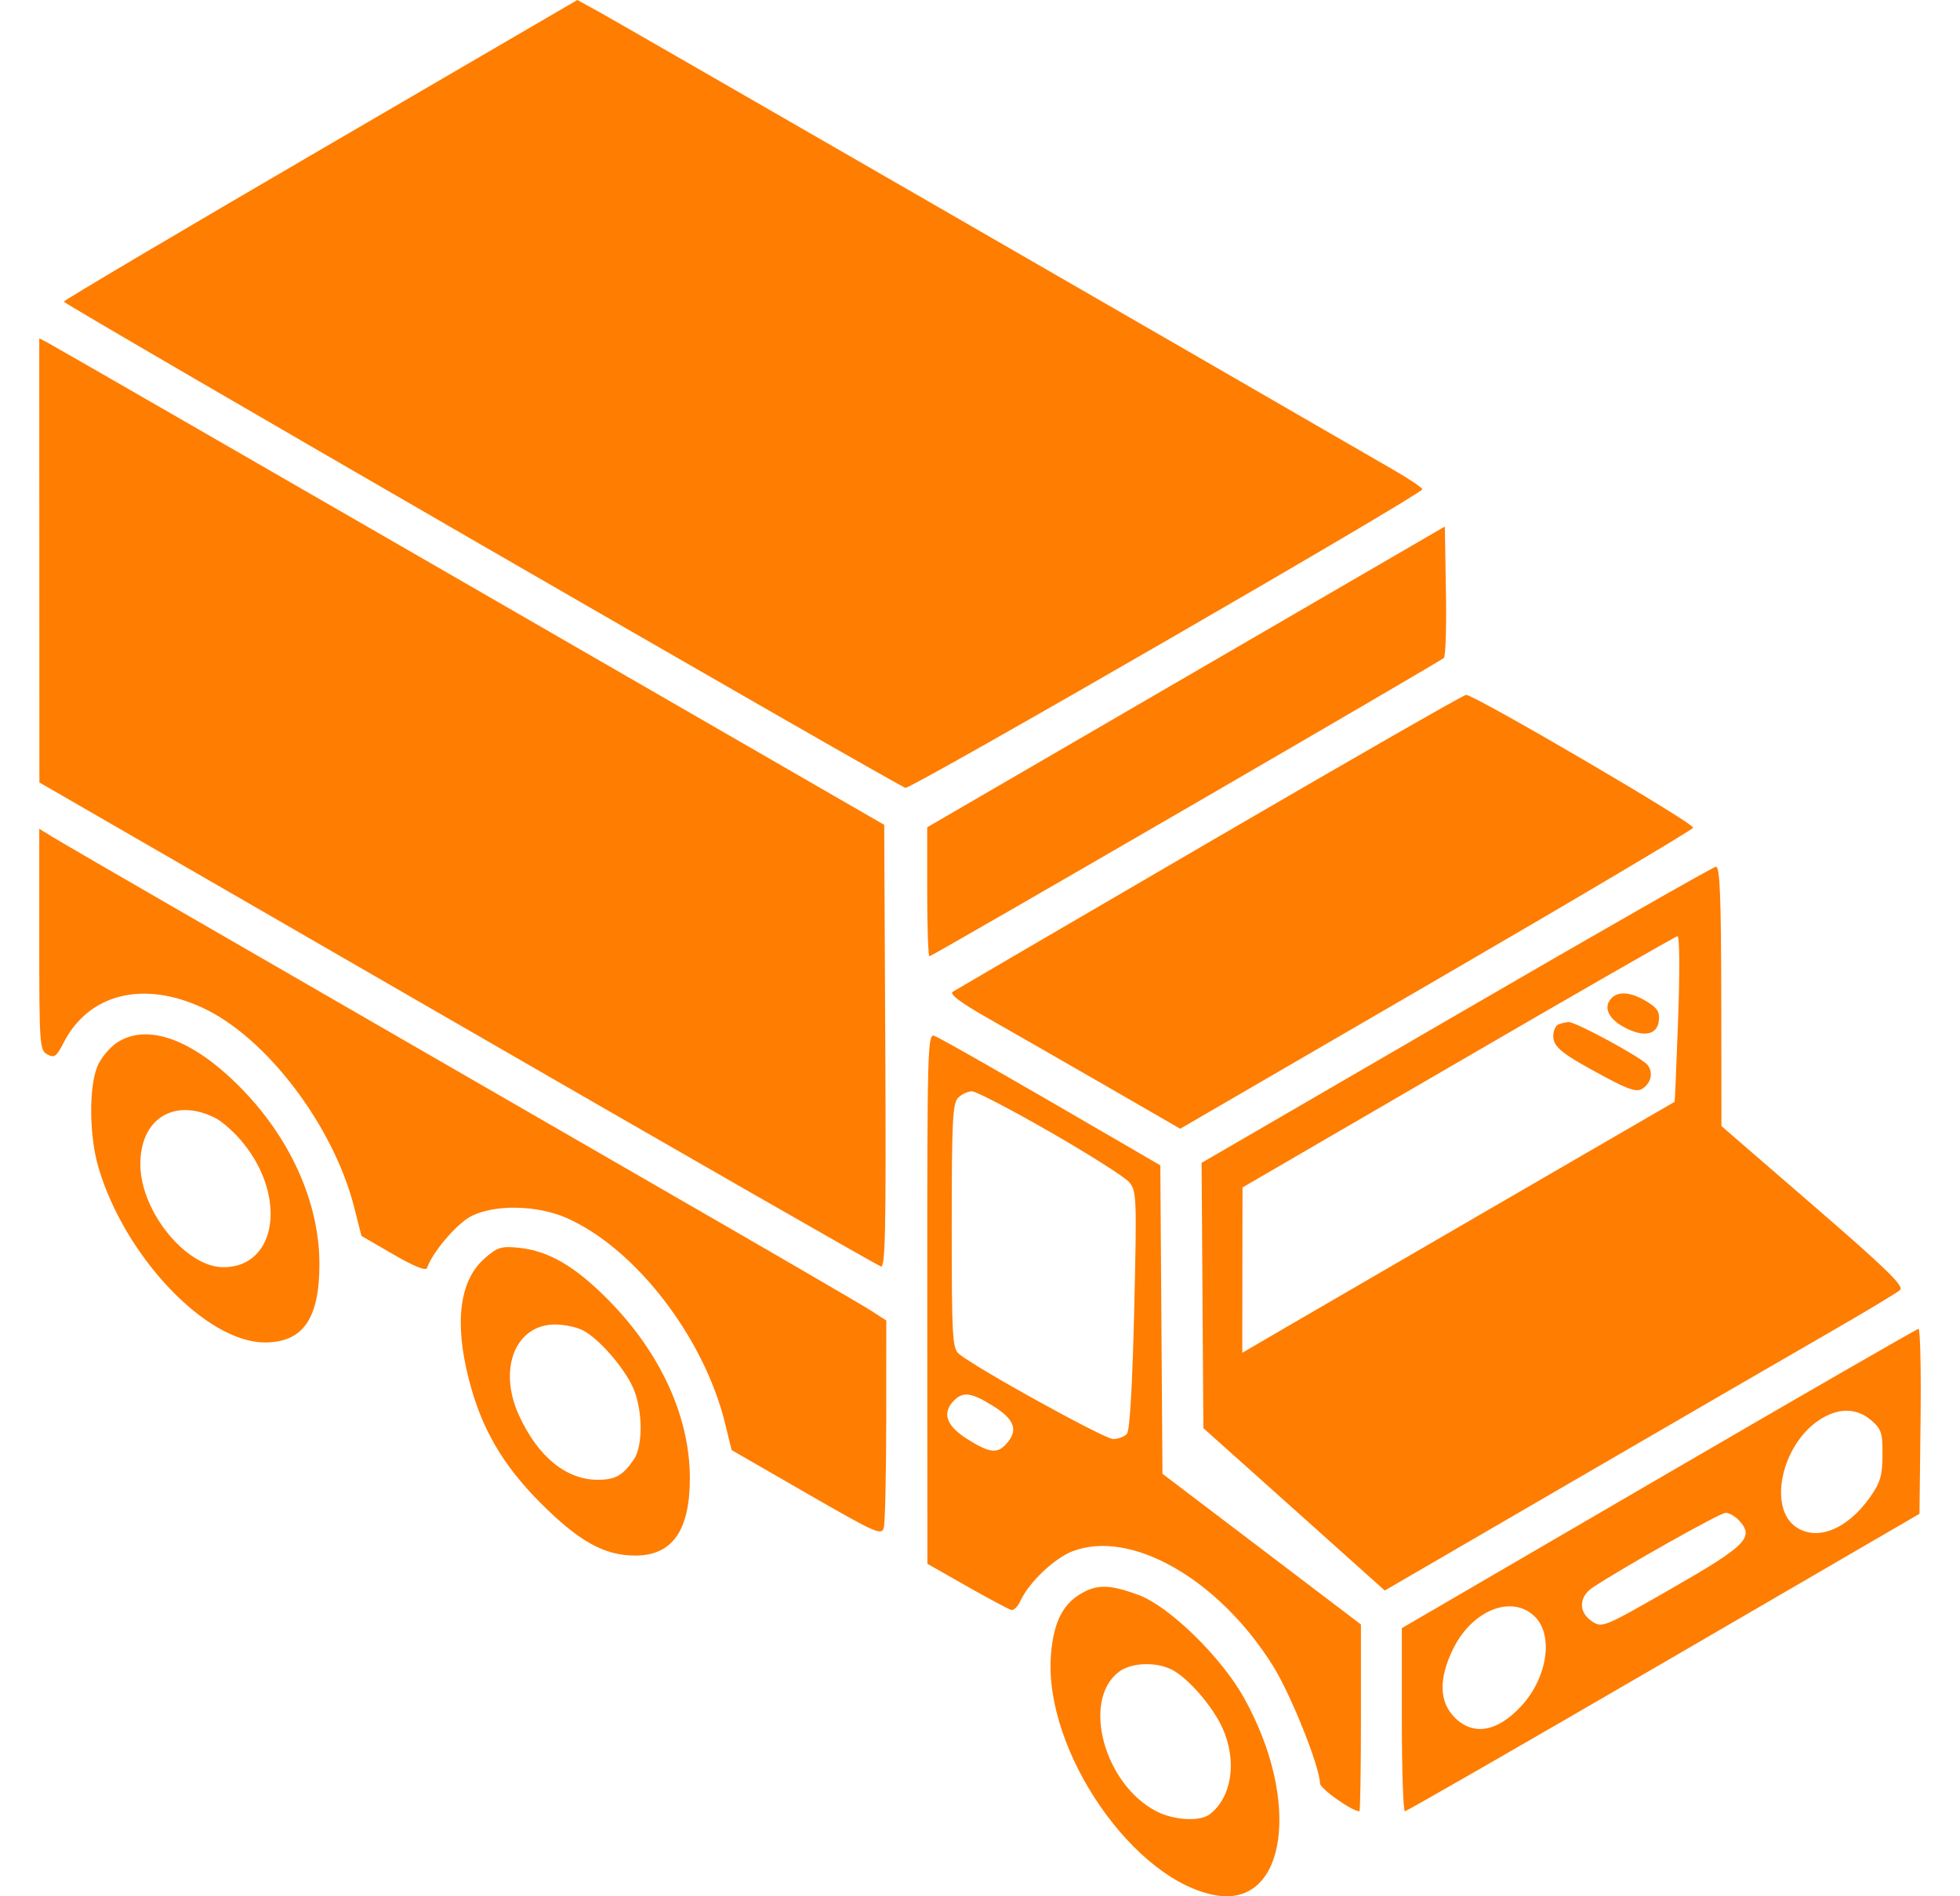 <svg width="31" height="30" viewBox="0 0 31 30" fill="none" xmlns="http://www.w3.org/2000/svg">
<path fill-rule="evenodd" clip-rule="evenodd" d="M5.07 2.368C2.837 3.67 1.009 4.752 1.009 4.772C1.009 4.814 14.193 12.433 14.321 12.464C14.411 12.486 22.496 7.816 22.496 7.741C22.496 7.717 22.299 7.584 22.059 7.445C18.726 5.515 9.756 0.343 9.487 0.195L9.131 0L5.07 2.368ZM0.622 8.865L0.623 12.379L7.236 16.197C10.873 18.297 13.887 20.025 13.934 20.036C14.003 20.054 14.016 19.418 14.002 16.553L13.985 13.049L13.338 12.676C12.982 12.47 10.041 10.773 6.802 8.904C3.563 7.035 0.847 5.471 0.767 5.429L0.621 5.352L0.622 8.865ZM18.758 10.709L14.665 13.088V14.109C14.665 14.67 14.681 15.129 14.7 15.129C14.742 15.129 22.765 10.475 22.837 10.409C22.865 10.383 22.879 9.905 22.869 9.346L22.852 8.33L18.758 10.709ZM19.13 13.319C16.941 14.595 15.113 15.662 15.068 15.691C15.013 15.727 15.193 15.862 15.618 16.104C15.966 16.302 16.794 16.777 17.459 17.16L18.667 17.857L22.713 15.506C24.939 14.213 26.769 13.128 26.779 13.095C26.802 13.027 23.308 10.984 23.187 10.993C23.145 10.996 21.319 12.043 19.13 13.319ZM0.621 14.863C0.621 16.538 0.627 16.616 0.749 16.681C0.859 16.741 0.893 16.717 1.004 16.5C1.401 15.721 2.266 15.504 3.212 15.947C4.217 16.417 5.274 17.811 5.601 19.097L5.717 19.553L6.223 19.846C6.555 20.038 6.737 20.111 6.755 20.059C6.836 19.815 7.223 19.36 7.449 19.243C7.822 19.05 8.495 19.063 8.966 19.271C10.051 19.752 11.133 21.155 11.467 22.514L11.572 22.941L12.757 23.624C13.863 24.261 13.944 24.297 13.979 24.167C13.999 24.09 14.016 23.322 14.017 22.459L14.018 20.891L13.775 20.734C13.642 20.648 12.207 19.813 10.588 18.88C8.968 17.946 6.988 16.803 6.187 16.34C5.386 15.877 3.901 15.02 2.886 14.434C1.872 13.849 0.947 13.312 0.831 13.241L0.621 13.112V14.863ZM23.032 16.058L19.005 18.397L19.019 20.496L19.033 22.594L20.468 23.878L21.902 25.163L24.869 23.438C26.5 22.49 28.315 21.437 28.903 21.099C29.49 20.761 30.008 20.45 30.053 20.408C30.118 20.347 29.832 20.068 28.681 19.073L27.227 17.815L27.224 15.76C27.221 14.158 27.202 13.707 27.139 13.712C27.095 13.716 25.246 14.771 23.032 16.058ZM26.542 16.116C26.516 16.837 26.491 17.429 26.485 17.432C26.286 17.546 20.825 20.715 20.344 20.996L19.648 21.402L19.65 20.094L19.652 18.786L23.064 16.802C24.94 15.71 26.501 14.815 26.532 14.811C26.565 14.808 26.569 15.371 26.542 16.116ZM25.475 15.806C25.36 15.945 25.444 16.12 25.69 16.252C25.994 16.416 26.211 16.375 26.237 16.15C26.253 16.009 26.215 15.947 26.043 15.843C25.79 15.689 25.584 15.675 25.475 15.806ZM24.648 16.207C24.603 16.226 24.567 16.309 24.567 16.392C24.567 16.566 24.706 16.675 25.394 17.043C25.767 17.242 25.888 17.28 25.976 17.224C26.117 17.135 26.153 16.962 26.055 16.844C25.957 16.727 24.917 16.163 24.81 16.17C24.765 16.172 24.692 16.19 24.648 16.207ZM1.863 16.486C1.745 16.56 1.601 16.729 1.544 16.862C1.404 17.183 1.409 17.963 1.555 18.462C1.968 19.875 3.26 21.238 4.189 21.238C4.795 21.238 5.056 20.858 5.052 19.983C5.047 19.014 4.587 17.994 3.793 17.195C3.051 16.446 2.342 16.186 1.863 16.486ZM14.666 20.542L14.668 24.74L15.294 25.096C15.639 25.291 15.954 25.46 15.993 25.47C16.033 25.481 16.099 25.417 16.139 25.328C16.272 25.036 16.675 24.652 16.965 24.541C17.889 24.188 19.28 24.986 20.136 26.358C20.419 26.813 20.876 27.955 20.877 28.213C20.878 28.297 21.383 28.655 21.501 28.655C21.514 28.655 21.525 27.99 21.525 27.178V25.7L19.956 24.508L18.386 23.316L18.369 20.876L18.352 18.436L17.754 18.088C15.99 17.061 14.879 16.425 14.778 16.388C14.671 16.347 14.665 16.571 14.666 20.542ZM16.615 17.912C17.233 18.267 17.794 18.624 17.861 18.704C17.977 18.843 17.981 18.947 17.939 20.724C17.911 21.906 17.869 22.628 17.825 22.682C17.787 22.728 17.688 22.766 17.606 22.766C17.468 22.766 15.422 21.636 15.166 21.418C15.063 21.331 15.053 21.15 15.053 19.395C15.053 17.73 15.067 17.454 15.155 17.366C15.211 17.311 15.309 17.265 15.373 17.265C15.438 17.265 15.996 17.556 16.615 17.912ZM3.411 17.69C3.503 17.737 3.675 17.885 3.792 18.019C4.548 18.879 4.399 20.048 3.533 20.048C2.944 20.048 2.23 19.171 2.22 18.436C2.209 17.699 2.757 17.356 3.411 17.69ZM7.665 19.908C7.269 20.255 7.183 20.914 7.415 21.82C7.613 22.597 7.947 23.172 8.546 23.774C9.156 24.386 9.559 24.61 10.048 24.61C10.633 24.61 10.911 24.215 10.911 23.386C10.911 22.414 10.445 21.397 9.617 20.561C9.086 20.025 8.67 19.785 8.194 19.739C7.926 19.713 7.864 19.733 7.665 19.908ZM9.22 21.047C9.469 21.175 9.864 21.627 10.01 21.948C10.167 22.294 10.174 22.874 10.024 23.091C9.852 23.341 9.734 23.409 9.465 23.411C8.959 23.415 8.511 23.051 8.208 22.391C7.872 21.657 8.152 20.954 8.78 20.954C8.923 20.954 9.122 20.995 9.22 21.047ZM26.233 23.392L22.172 25.758V27.206C22.172 28.003 22.194 28.655 22.221 28.655C22.247 28.655 24.089 27.596 26.314 26.302L30.359 23.949L30.376 22.484C30.386 21.678 30.371 21.02 30.344 21.023C30.317 21.025 28.467 22.091 26.233 23.392ZM15.716 22.249C16.05 22.459 16.108 22.63 15.917 22.842C15.77 23.004 15.654 22.989 15.296 22.765C14.964 22.556 14.895 22.351 15.09 22.156C15.235 22.01 15.367 22.03 15.716 22.249ZM29.595 22.469C29.757 22.609 29.776 22.667 29.774 23.017C29.772 23.345 29.741 23.453 29.578 23.685C29.218 24.196 28.736 24.389 28.402 24.155C27.966 23.85 28.176 22.871 28.762 22.473C29.064 22.268 29.36 22.267 29.595 22.469ZM27.509 24.058C27.749 24.323 27.621 24.452 26.445 25.127C25.364 25.747 25.341 25.757 25.182 25.652C24.962 25.508 24.968 25.262 25.194 25.113C25.687 24.788 27.201 23.936 27.291 23.934C27.348 23.932 27.446 23.988 27.509 24.058ZM17.079 25.223C16.798 25.394 16.657 25.692 16.621 26.196C16.513 27.71 17.946 29.779 19.246 29.987C20.35 30.164 20.582 28.491 19.678 26.865C19.32 26.22 18.497 25.415 18.012 25.235C17.549 25.063 17.345 25.06 17.079 25.223ZM24.278 25.578C24.576 25.876 24.472 26.548 24.058 26.994C23.679 27.402 23.302 27.465 23.008 27.172C22.759 26.922 22.752 26.551 22.988 26.077C23.293 25.465 23.922 25.222 24.278 25.578ZM18.54 26.418C18.797 26.551 19.188 27.005 19.339 27.347C19.569 27.866 19.483 28.432 19.135 28.702C18.981 28.821 18.573 28.8 18.295 28.658C17.469 28.237 17.105 26.914 17.688 26.456C17.885 26.301 18.279 26.283 18.54 26.418Z" fill="#FF7D01"/>
</svg>
